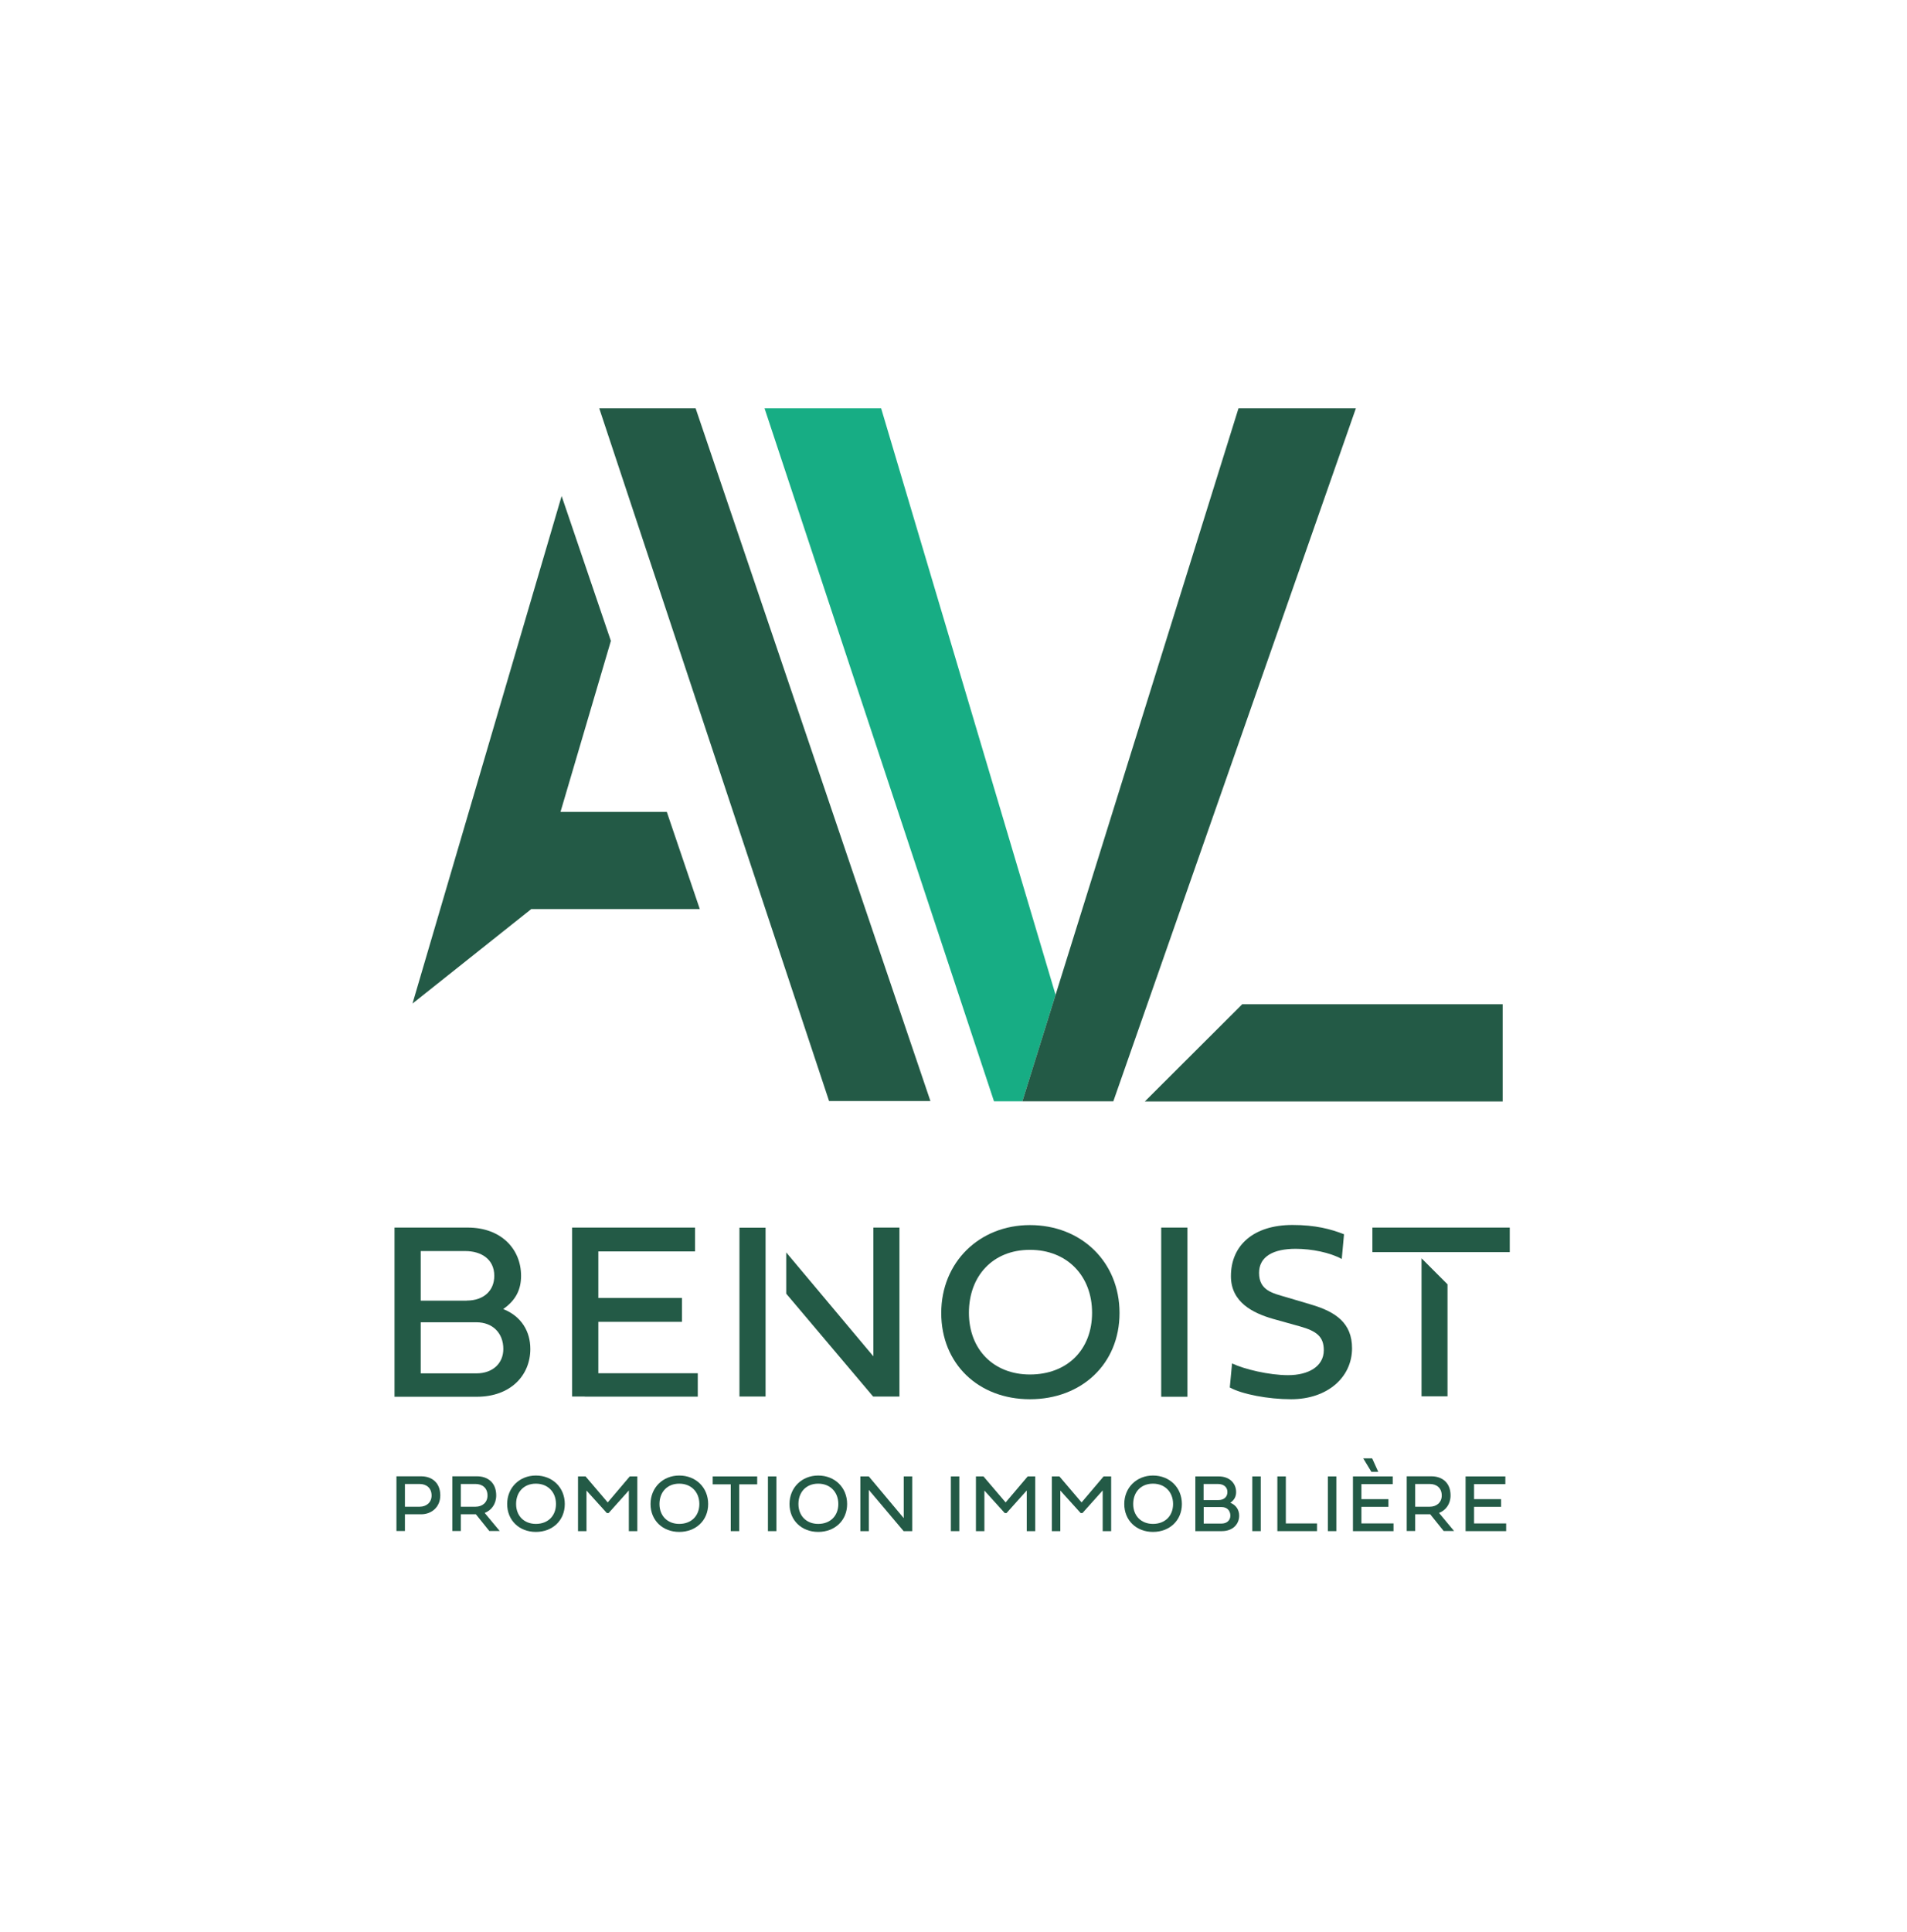 <?xml version="1.0" encoding="UTF-8"?><svg id="Calque_1" xmlns="http://www.w3.org/2000/svg" viewBox="0 0 168.79 170.93"><defs><style>.cls-1{fill:#17ad84;}.cls-1,.cls-2{stroke-width:0px;}.cls-2{fill:#235a46;}</style></defs><polygon class="cls-1" points="93.43 88.03 90.49 97.45 87.98 97.45 67.67 36.13 77.99 36.13 93.43 88.03"/><polygon class="cls-2" points="120.01 36.13 98.54 97.45 90.49 97.45 109.62 36.13 120.01 36.13"/><path class="cls-2" d="M109.95,88.86h23.05v8.6h-31.67l8.62-8.6Z"/><path class="cls-2" d="M61.57,36.13h-8.53l20.34,61.29h8.97l-20.78-61.29Z"/><polygon class="cls-2" points="61.94 80.44 59.02 71.84 49.61 71.84 54.07 56.71 49.71 43.89 36.51 88.8 47.02 80.44 61.94 80.44"/><path class="cls-2" d="M128.12,113.64v9.91h-2.3v-12.21l2.3,2.3Z"/><path class="cls-2" d="M34.93,108.62h6.47c2.97,0,4.72,1.91,4.72,4.27,0,1.17-.43,2.14-1.58,2.94,1.61.64,2.4,1.98,2.4,3.53,0,2.34-1.75,4.23-4.74,4.23h-7.28v-14.97ZM41.31,115.08c1.53,0,2.44-.9,2.44-2.19,0-1.49-1.18-2.19-2.56-2.19h-3.95v4.39h4.07ZM42.18,121.52c1.4,0,2.37-.86,2.37-2.16,0-1.41-.95-2.36-2.38-2.36h-4.93v4.52h4.94Z"/><path class="cls-2" d="M91.16,108.4c4.55,0,7.93,3.26,7.93,7.78s-3.37,7.63-7.93,7.63-7.85-3.14-7.85-7.63,3.37-7.78,7.85-7.78ZM91.16,121.62c3.3,0,5.5-2.19,5.5-5.46s-2.21-5.57-5.5-5.57-5.4,2.32-5.4,5.57,2.19,5.46,5.4,5.46Z"/><path class="cls-2" d="M105.1,123.59h-2.32v-14.97h2.32v14.97Z"/><path class="cls-2" d="M118.96,109.21l-.2,2.19c-1.03-.57-2.66-.9-4.08-.9-1.96,0-3.24.67-3.24,2.13,0,1.57,1.22,1.8,2.41,2.15l2.19.65c2.21.65,3.63,1.65,3.63,3.87,0,2.58-2.19,4.51-5.39,4.51-2.03,0-4.34-.44-5.43-1.04l.2-2.13c1.09.52,3.29,1.04,4.96,1.04,1.8,0,3.16-.77,3.16-2.21,0-1.2-.64-1.69-2.09-2.1l-2.4-.67c-1.78-.51-3.73-1.47-3.73-3.78,0-2.73,2-4.53,5.45-4.53,2.02,0,3.39.36,4.55.82Z"/><polygon class="cls-2" points="79.61 108.62 79.61 123.57 77.28 123.57 69.59 114.47 69.59 110.82 77.3 120.01 77.3 108.62 79.61 108.62"/><path class="cls-2" d="M67.76,123.57h-2.31v-14.94h2.31v14.94Z"/><path class="cls-2" d="M121.47,110.79v-2.17h12.16v2.17h-12.16Z"/><polygon class="cls-2" points="61.76 121.51 52.96 121.51 52.96 116.96 60.36 116.96 60.36 114.85 52.96 114.85 52.96 110.73 61.52 110.73 61.52 108.62 50.64 108.62 50.64 123.57 51.76 123.57 51.76 123.58 52.87 123.58 52.96 123.58 52.96 123.58 61.76 123.58 61.76 121.51"/><path class="cls-2" d="M35.84,133.99v1.48h-.75v-4.84h2.19c.91,0,1.69.53,1.69,1.69,0,1.04-.78,1.67-1.69,1.67h-1.44ZM35.84,131.32v2h1.31c.58,0,1.05-.37,1.05-.99,0-.68-.47-1.02-1.05-1.02h-1.31Z"/><path class="cls-2" d="M42.12,133.99h-1.33v1.48h-.75v-4.84h2.19c.91,0,1.69.53,1.69,1.69,0,.77-.43,1.32-1.02,1.55l1.33,1.6h-.92l-1.19-1.48ZM40.79,131.32v2h1.31c.58,0,1.05-.37,1.05-.99,0-.68-.47-1.02-1.05-1.02h-1.31Z"/><path class="cls-2" d="M47.43,130.56c1.47,0,2.56,1.06,2.56,2.52s-1.09,2.47-2.56,2.47-2.54-1.02-2.54-2.47,1.09-2.52,2.54-2.52ZM47.43,134.84c1.07,0,1.78-.71,1.78-1.76s-.71-1.8-1.78-1.8-1.75.75-1.75,1.8.71,1.76,1.75,1.76Z"/><path class="cls-2" d="M53.71,133.88l-1.8-1.99v3.59h-.75v-4.84h.67l1.96,2.3,1.95-2.3h.67v4.84h-.75v-3.6l-1.79,2h-.16Z"/><path class="cls-2" d="M60.12,130.56c1.47,0,2.56,1.06,2.56,2.52s-1.09,2.47-2.56,2.47-2.54-1.02-2.54-2.47,1.09-2.52,2.54-2.52ZM60.12,134.84c1.07,0,1.78-.71,1.78-1.76s-.71-1.8-1.78-1.8-1.75.75-1.75,1.8.71,1.76,1.75,1.76Z"/><path class="cls-2" d="M64.68,131.34h-1.6v-.7h3.94v.7h-1.59v4.14h-.75v-4.14Z"/><path class="cls-2" d="M68.72,135.48h-.75v-4.84h.75v4.84Z"/><path class="cls-2" d="M72.42,130.56c1.47,0,2.56,1.06,2.56,2.52s-1.09,2.47-2.56,2.47-2.54-1.02-2.54-2.47,1.09-2.52,2.54-2.52ZM72.42,134.84c1.07,0,1.78-.71,1.78-1.76s-.71-1.8-1.78-1.8-1.75.75-1.75,1.8.71,1.76,1.75,1.76Z"/><path class="cls-2" d="M76.9,135.48h-.75v-4.84h.75l3.09,3.69v-3.69h.75v4.84h-.76l-3.08-3.65v3.65Z"/><path class="cls-2" d="M84.91,135.48h-.75v-4.84h.75v4.84Z"/><path class="cls-2" d="M88.93,133.88l-1.8-1.99v3.59h-.75v-4.84h.67l1.96,2.3,1.95-2.3h.67v4.84h-.75v-3.6l-1.79,2h-.16Z"/><path class="cls-2" d="M95.65,133.88l-1.8-1.99v3.59h-.75v-4.84h.67l1.96,2.3,1.95-2.3h.67v4.84h-.75v-3.6l-1.79,2h-.16Z"/><path class="cls-2" d="M102.05,130.56c1.47,0,2.56,1.06,2.56,2.52s-1.09,2.47-2.56,2.47-2.54-1.02-2.54-2.47,1.09-2.52,2.54-2.52ZM102.05,134.84c1.07,0,1.78-.71,1.78-1.76s-.71-1.8-1.78-1.8-1.75.75-1.75,1.8.71,1.76,1.75,1.76Z"/><path class="cls-2" d="M105.79,130.64h2.09c.96,0,1.53.62,1.53,1.38,0,.38-.14.69-.51.95.52.21.78.64.78,1.14,0,.76-.57,1.37-1.53,1.37h-2.35v-4.84ZM107.85,132.73c.5,0,.79-.29.79-.71,0-.48-.38-.71-.83-.71h-1.28v1.42h1.32ZM108.13,134.81c.45,0,.77-.28.77-.7,0-.46-.31-.76-.77-.76h-1.59v1.46h1.6Z"/><path class="cls-2" d="M111.59,135.48h-.75v-4.84h.75v4.84Z"/><path class="cls-2" d="M116.57,135.48h-3.51v-4.84h.75v4.16h2.76v.68Z"/><path class="cls-2" d="M118.28,135.48h-.75v-4.84h.75v4.84Z"/><path class="cls-2" d="M123.34,135.48h-3.59v-4.84h3.52v.68h-2.77v1.33h2.39v.68h-2.39v1.47h2.84v.68ZM120.66,129.04h.79l.54,1.19h-.61l-.72-1.19Z"/><path class="cls-2" d="M126.59,133.99h-1.33v1.48h-.75v-4.84h2.19c.91,0,1.69.53,1.69,1.69,0,.77-.43,1.32-1.02,1.55l1.33,1.6h-.92l-1.19-1.48ZM125.26,131.32v2h1.3c.58,0,1.05-.37,1.05-.99,0-.68-.47-1.02-1.05-1.02h-1.3Z"/><path class="cls-2" d="M133.31,135.48h-3.59v-4.84h3.52v.68h-2.77v1.33h2.39v.68h-2.39v1.47h2.84v.68Z"/></svg>